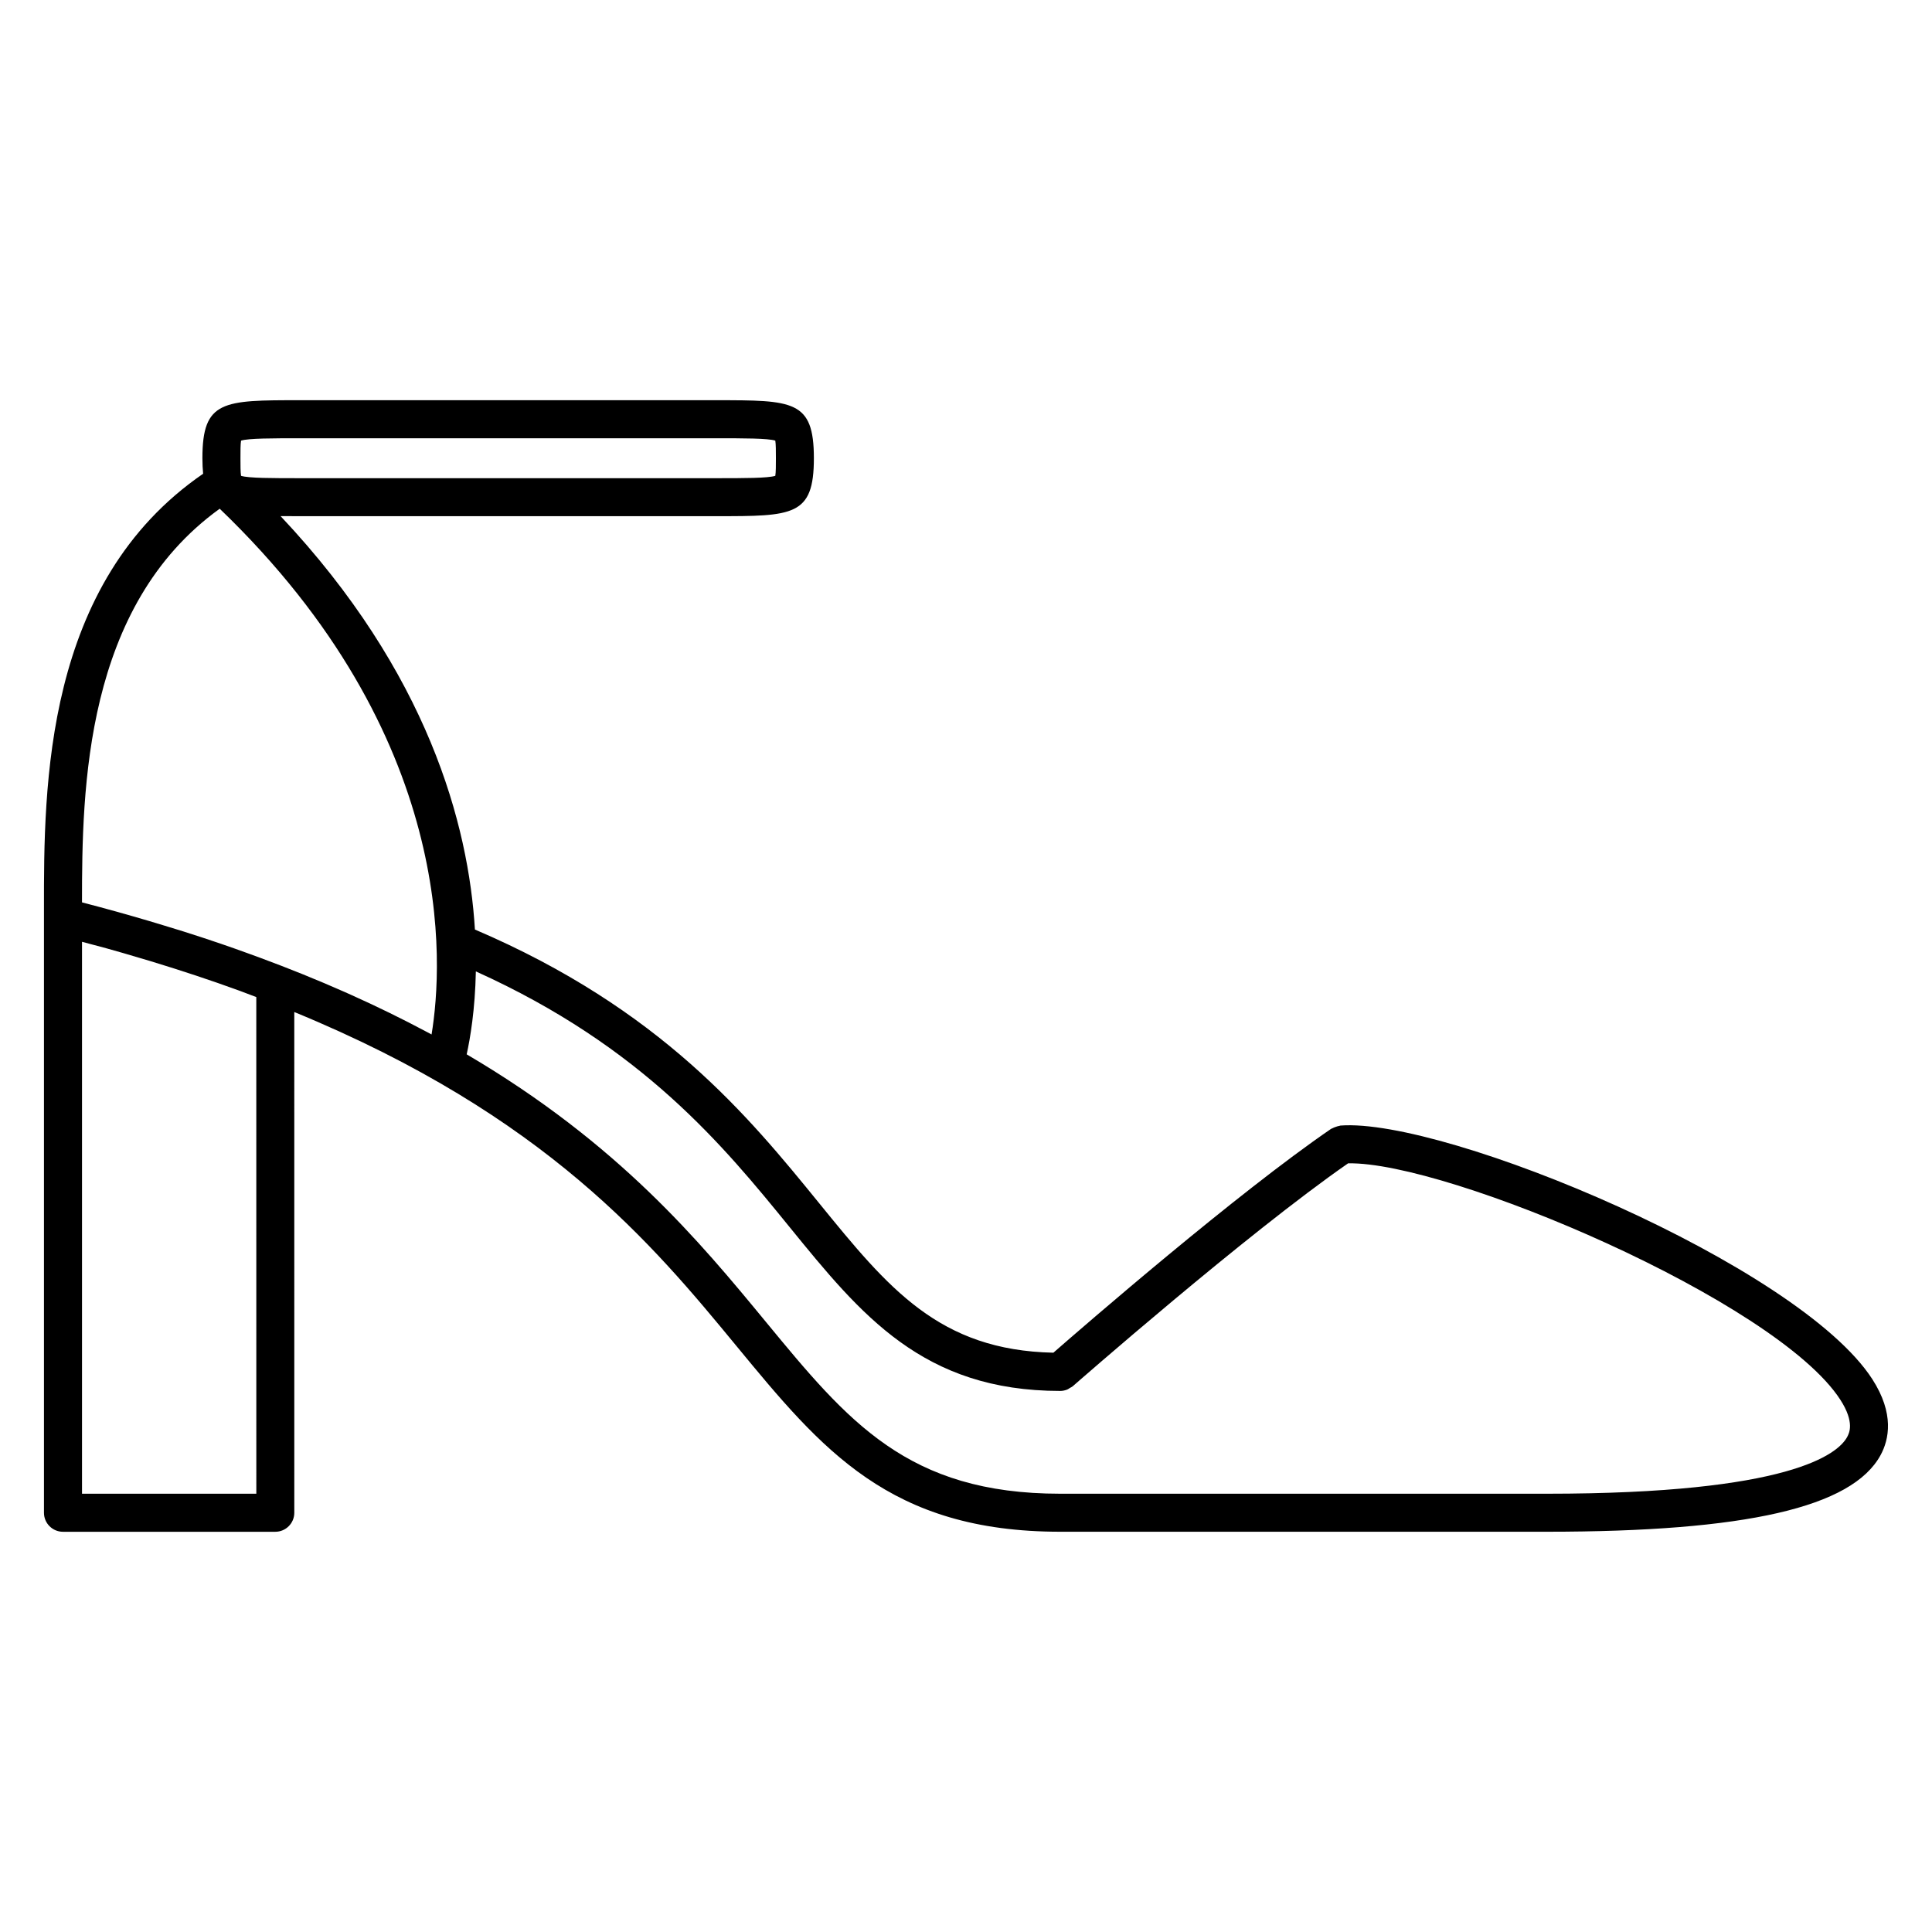 <?xml version="1.0" encoding="UTF-8"?>
<!-- Uploaded to: SVG Repo, www.svgrepo.com, Generator: SVG Repo Mixer Tools -->
<svg fill="#000000" width="800px" height="800px" version="1.1" viewBox="144 144 512 512" xmlns="http://www.w3.org/2000/svg">
 <path d="m640.18 509.49c-19.543-30.27-113.19-69.324-140.95-67.203-0.105 0.012-0.191 0.07-0.301 0.086-0.328 0.047-0.637 0.156-0.953 0.266-0.324 0.117-0.645 0.223-0.938 0.398-0.09 0.055-0.191 0.059-0.281 0.117-24.902 17.039-65.414 52.176-73.602 59.328-30.289-0.648-43.719-17.059-62.098-39.656-18.676-22.965-41.898-51.402-91.199-72.488-1.688-27.773-12.398-68.023-51.504-109.56 1.617 0.012 3.316 0.016 5.176 0.016h110.26c20.41 0 25.895 0 25.895-15.359 0-15.371-5.488-15.371-25.895-15.371l-110.26-0.004c-20.402 0-25.891 0-25.891 15.371 0 1.531 0.074 2.875 0.191 4.117-42.168 28.969-42.211 82.863-42.18 115.32v160.03c0 2.785 2.258 5.039 5.039 5.039h56.262c2.781 0 5.039-2.254 5.039-5.039l-0.004-132.7c66.836 27.457 95.211 61.844 117.15 88.473 22.676 27.523 40.594 49.258 85.84 49.258h128.92c52.809 0 80.922-6.449 88.469-20.297 2.258-4.144 3.707-11.004-2.191-20.145zm-432.3-248.72c1.977-0.625 8.352-0.625 15.66-0.625h110.26c7.309 0 13.688 0 15.664 0.625 0.156 0.934 0.156 2.902 0.156 4.672 0 1.762 0 3.734-0.156 4.66-1.98 0.625-8.359 0.625-15.664 0.625h-110.26c-7.305 0-13.68 0-15.66-0.625-0.156-0.926-0.156-2.898-0.156-4.66-0.004-1.77-0.004-3.738 0.156-4.672zm-5.656 18.047c62.852 60.363 59.262 120.44 56.145 139.33-0.418-0.227-0.84-0.453-1.27-0.68-6.445-3.441-13.156-6.723-20.133-9.855-0.543-0.246-1.094-0.488-1.648-0.734-7.184-3.18-14.66-6.207-22.449-9.082-1.133-0.418-2.277-0.836-3.43-1.25-2.309-0.832-4.613-1.664-6.977-2.465-3.238-1.102-6.551-2.195-9.941-3.266-1.617-0.516-3.273-1.008-4.922-1.508-2.731-0.836-5.512-1.664-8.344-2.473-1.391-0.398-2.777-0.801-4.188-1.188-3.047-0.852-6.172-1.684-9.336-2.508-0.008-30.215 0.707-78.523 36.492-104.32zm9.691 261.04h-46.18v-146.27c2.137 0.562 4.293 1.125 6.387 1.703 1.531 0.422 3.043 0.855 4.543 1.289 2.469 0.711 4.891 1.43 7.305 2.16 8.16 2.484 15.922 5.055 23.219 7.715 0.188 0.07 0.371 0.137 0.559 0.203 1.422 0.523 2.781 1.055 4.172 1.578l0.008 131.62zm421.61-15.047c-2.465 4.523-15.156 15.043-79.617 15.043h-128.92c-40.496 0-56.254-19.125-78.066-45.594-17.453-21.176-38.871-47.117-79.246-70.848 0.938-4.254 2.227-11.844 2.43-21.977 44.184 19.938 65.711 46.32 83.137 67.746 18.957 23.305 35.332 43.434 71.738 43.434 0.629 0 1.25-0.137 1.848-0.371 0.258-0.102 0.465-0.277 0.695-0.414 0.262-0.156 0.543-0.262 0.781-0.469 0.469-0.406 46.078-40.414 72.953-59.062 26.262-0.551 113.48 36.363 130.45 62.652 3.898 6.039 2.324 8.914 1.812 9.859z"/>
</svg>